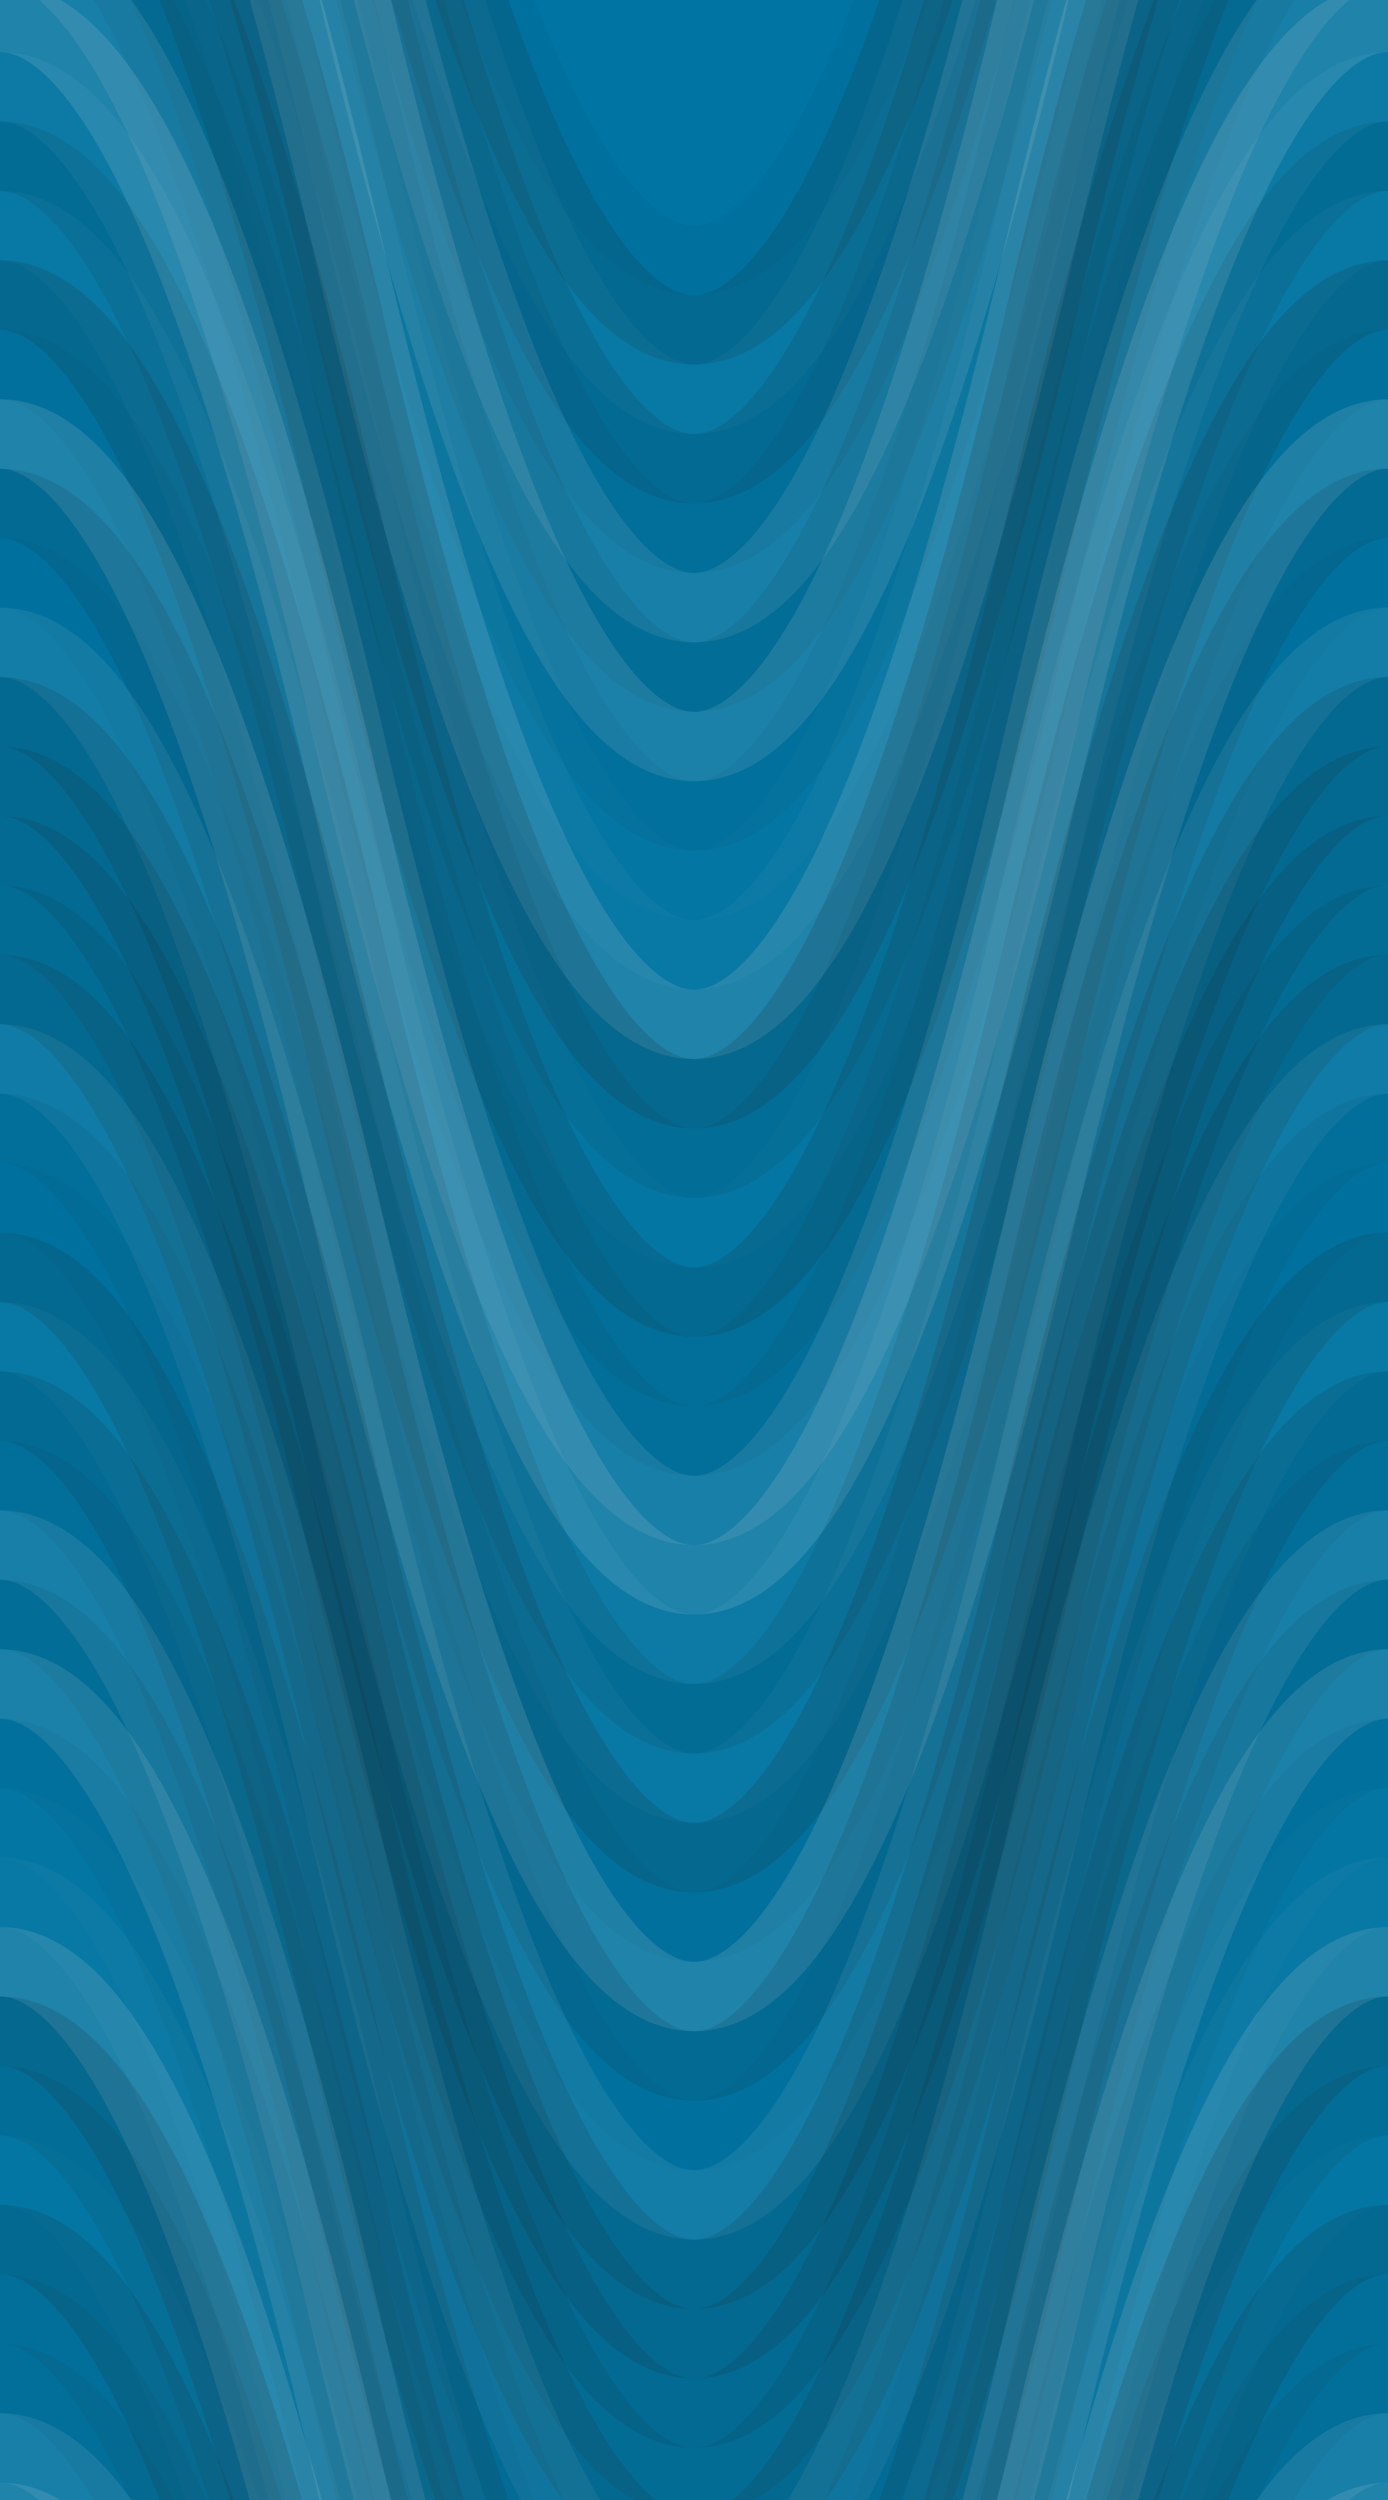 <svg xmlns="http://www.w3.org/2000/svg" width="120" height="216" viewbox="0 0 120 216" preserveAspectRatio="none"><rect x="0" y="0" width="100%" height="100%" fill="rgb(0, 116, 162)" /><path d="M0 90 C 21 0, 39 0, 60 90 S 99 180, 120 90 S 159 0, 180, 90" fill="none" stroke="#222" style="opacity:0.029;stroke-width:6px;" transform="translate(-30, -135)" /><path d="M0 90 C 21 0, 39 0, 60 90 S 99 180, 120 90 S 159 0, 180, 90" fill="none" stroke="#222" style="opacity:0.029;stroke-width:6px;" transform="translate(-30, 81)" /><path d="M0 90 C 21 0, 39 0, 60 90 S 99 180, 120 90 S 159 0, 180, 90" fill="none" stroke="#222" style="opacity:0.133;stroke-width:6px;" transform="translate(-30, -129)" /><path d="M0 90 C 21 0, 39 0, 60 90 S 99 180, 120 90 S 159 0, 180, 90" fill="none" stroke="#222" style="opacity:0.133;stroke-width:6px;" transform="translate(-30, 87)" /><path d="M0 90 C 21 0, 39 0, 60 90 S 99 180, 120 90 S 159 0, 180, 90" fill="none" stroke="#ddd" style="opacity:0.037;stroke-width:6px;" transform="translate(-30, -123)" /><path d="M0 90 C 21 0, 39 0, 60 90 S 99 180, 120 90 S 159 0, 180, 90" fill="none" stroke="#ddd" style="opacity:0.037;stroke-width:6px;" transform="translate(-30, 93)" /><path d="M0 90 C 21 0, 39 0, 60 90 S 99 180, 120 90 S 159 0, 180, 90" fill="none" stroke="#222" style="opacity:0.115;stroke-width:6px;" transform="translate(-30, -117)" /><path d="M0 90 C 21 0, 39 0, 60 90 S 99 180, 120 90 S 159 0, 180, 90" fill="none" stroke="#222" style="opacity:0.115;stroke-width:6px;" transform="translate(-30, 99)" /><path d="M0 90 C 21 0, 39 0, 60 90 S 99 180, 120 90 S 159 0, 180, 90" fill="none" stroke="#222" style="opacity:0.063;stroke-width:6px;" transform="translate(-30, -111)" /><path d="M0 90 C 21 0, 39 0, 60 90 S 99 180, 120 90 S 159 0, 180, 90" fill="none" stroke="#222" style="opacity:0.063;stroke-width:6px;" transform="translate(-30, 105)" /><path d="M0 90 C 21 0, 39 0, 60 90 S 99 180, 120 90 S 159 0, 180, 90" fill="none" stroke="#ddd" style="opacity:0.107;stroke-width:6px;" transform="translate(-30, -105)" /><path d="M0 90 C 21 0, 39 0, 60 90 S 99 180, 120 90 S 159 0, 180, 90" fill="none" stroke="#ddd" style="opacity:0.107;stroke-width:6px;" transform="translate(-30, 111)" /><path d="M0 90 C 21 0, 39 0, 60 90 S 99 180, 120 90 S 159 0, 180, 90" fill="none" stroke="#222" style="opacity:0.081;stroke-width:6px;" transform="translate(-30, -99)" /><path d="M0 90 C 21 0, 39 0, 60 90 S 99 180, 120 90 S 159 0, 180, 90" fill="none" stroke="#222" style="opacity:0.081;stroke-width:6px;" transform="translate(-30, 117)" /><path d="M0 90 C 21 0, 39 0, 60 90 S 99 180, 120 90 S 159 0, 180, 90" fill="none" stroke="#ddd" style="opacity:0.124;stroke-width:6px;" transform="translate(-30, -93)" /><path d="M0 90 C 21 0, 39 0, 60 90 S 99 180, 120 90 S 159 0, 180, 90" fill="none" stroke="#ddd" style="opacity:0.124;stroke-width:6px;" transform="translate(-30, 123)" /><path d="M0 90 C 21 0, 39 0, 60 90 S 99 180, 120 90 S 159 0, 180, 90" fill="none" stroke="#222" style="opacity:0.046;stroke-width:6px;" transform="translate(-30, -87)" /><path d="M0 90 C 21 0, 39 0, 60 90 S 99 180, 120 90 S 159 0, 180, 90" fill="none" stroke="#222" style="opacity:0.046;stroke-width:6px;" transform="translate(-30, 129)" /><path d="M0 90 C 21 0, 39 0, 60 90 S 99 180, 120 90 S 159 0, 180, 90" fill="none" stroke="#ddd" style="opacity:0.02;stroke-width:6px;" transform="translate(-30, -81)" /><path d="M0 90 C 21 0, 39 0, 60 90 S 99 180, 120 90 S 159 0, 180, 90" fill="none" stroke="#ddd" style="opacity:0.02;stroke-width:6px;" transform="translate(-30, 135)" /><path d="M0 90 C 21 0, 39 0, 60 90 S 99 180, 120 90 S 159 0, 180, 90" fill="none" stroke="#ddd" style="opacity:0.037;stroke-width:6px;" transform="translate(-30, -75)" /><path d="M0 90 C 21 0, 39 0, 60 90 S 99 180, 120 90 S 159 0, 180, 90" fill="none" stroke="#ddd" style="opacity:0.037;stroke-width:6px;" transform="translate(-30, 141)" /><path d="M0 90 C 21 0, 39 0, 60 90 S 99 180, 120 90 S 159 0, 180, 90" fill="none" stroke="#ddd" style="opacity:0.141;stroke-width:6px;" transform="translate(-30, -69)" /><path d="M0 90 C 21 0, 39 0, 60 90 S 99 180, 120 90 S 159 0, 180, 90" fill="none" stroke="#ddd" style="opacity:0.141;stroke-width:6px;" transform="translate(-30, 147)" /><path d="M0 90 C 21 0, 39 0, 60 90 S 99 180, 120 90 S 159 0, 180, 90" fill="none" stroke="#222" style="opacity:0.15;stroke-width:6px;" transform="translate(-30, -63)" /><path d="M0 90 C 21 0, 39 0, 60 90 S 99 180, 120 90 S 159 0, 180, 90" fill="none" stroke="#222" style="opacity:0.15;stroke-width:6px;" transform="translate(-30, 153)" /><path d="M0 90 C 21 0, 39 0, 60 90 S 99 180, 120 90 S 159 0, 180, 90" fill="none" stroke="#222" style="opacity:0.081;stroke-width:6px;" transform="translate(-30, -57)" /><path d="M0 90 C 21 0, 39 0, 60 90 S 99 180, 120 90 S 159 0, 180, 90" fill="none" stroke="#222" style="opacity:0.081;stroke-width:6px;" transform="translate(-30, 159)" /><path d="M0 90 C 21 0, 39 0, 60 90 S 99 180, 120 90 S 159 0, 180, 90" fill="none" stroke="#ddd" style="opacity:0.02;stroke-width:6px;" transform="translate(-30, -51)" /><path d="M0 90 C 21 0, 39 0, 60 90 S 99 180, 120 90 S 159 0, 180, 90" fill="none" stroke="#ddd" style="opacity:0.02;stroke-width:6px;" transform="translate(-30, 165)" /><path d="M0 90 C 21 0, 39 0, 60 90 S 99 180, 120 90 S 159 0, 180, 90" fill="none" stroke="#222" style="opacity:0.133;stroke-width:6px;" transform="translate(-30, -45)" /><path d="M0 90 C 21 0, 39 0, 60 90 S 99 180, 120 90 S 159 0, 180, 90" fill="none" stroke="#222" style="opacity:0.133;stroke-width:6px;" transform="translate(-30, 171)" /><path d="M0 90 C 21 0, 39 0, 60 90 S 99 180, 120 90 S 159 0, 180, 90" fill="none" stroke="#222" style="opacity:0.063;stroke-width:6px;" transform="translate(-30, -39)" /><path d="M0 90 C 21 0, 39 0, 60 90 S 99 180, 120 90 S 159 0, 180, 90" fill="none" stroke="#222" style="opacity:0.063;stroke-width:6px;" transform="translate(-30, 177)" /><path d="M0 90 C 21 0, 39 0, 60 90 S 99 180, 120 90 S 159 0, 180, 90" fill="none" stroke="#222" style="opacity:0.063;stroke-width:6px;" transform="translate(-30, -33)" /><path d="M0 90 C 21 0, 39 0, 60 90 S 99 180, 120 90 S 159 0, 180, 90" fill="none" stroke="#222" style="opacity:0.063;stroke-width:6px;" transform="translate(-30, 183)" /><path d="M0 90 C 21 0, 39 0, 60 90 S 99 180, 120 90 S 159 0, 180, 90" fill="none" stroke="#ddd" style="opacity:0.107;stroke-width:6px;" transform="translate(-30, -27)" /><path d="M0 90 C 21 0, 39 0, 60 90 S 99 180, 120 90 S 159 0, 180, 90" fill="none" stroke="#ddd" style="opacity:0.107;stroke-width:6px;" transform="translate(-30, 189)" /><path d="M0 90 C 21 0, 39 0, 60 90 S 99 180, 120 90 S 159 0, 180, 90" fill="none" stroke="#ddd" style="opacity:0.141;stroke-width:6px;" transform="translate(-30, -21)" /><path d="M0 90 C 21 0, 39 0, 60 90 S 99 180, 120 90 S 159 0, 180, 90" fill="none" stroke="#ddd" style="opacity:0.141;stroke-width:6px;" transform="translate(-30, 195)" /><path d="M0 90 C 21 0, 39 0, 60 90 S 99 180, 120 90 S 159 0, 180, 90" fill="none" stroke="#ddd" style="opacity:0.055;stroke-width:6px;" transform="translate(-30, -15)" /><path d="M0 90 C 21 0, 39 0, 60 90 S 99 180, 120 90 S 159 0, 180, 90" fill="none" stroke="#ddd" style="opacity:0.055;stroke-width:6px;" transform="translate(-30, 201)" /><path d="M0 90 C 21 0, 39 0, 60 90 S 99 180, 120 90 S 159 0, 180, 90" fill="none" stroke="#222" style="opacity:0.098;stroke-width:6px;" transform="translate(-30, -9)" /><path d="M0 90 C 21 0, 39 0, 60 90 S 99 180, 120 90 S 159 0, 180, 90" fill="none" stroke="#222" style="opacity:0.098;stroke-width:6px;" transform="translate(-30, 207)" /><path d="M0 90 C 21 0, 39 0, 60 90 S 99 180, 120 90 S 159 0, 180, 90" fill="none" stroke="#ddd" style="opacity:0.037;stroke-width:6px;" transform="translate(-30, -3)" /><path d="M0 90 C 21 0, 39 0, 60 90 S 99 180, 120 90 S 159 0, 180, 90" fill="none" stroke="#ddd" style="opacity:0.037;stroke-width:6px;" transform="translate(-30, 213)" /><path d="M0 90 C 21 0, 39 0, 60 90 S 99 180, 120 90 S 159 0, 180, 90" fill="none" stroke="#222" style="opacity:0.15;stroke-width:6px;" transform="translate(-30, 3)" /><path d="M0 90 C 21 0, 39 0, 60 90 S 99 180, 120 90 S 159 0, 180, 90" fill="none" stroke="#222" style="opacity:0.15;stroke-width:6px;" transform="translate(-30, 219)" /><path d="M0 90 C 21 0, 39 0, 60 90 S 99 180, 120 90 S 159 0, 180, 90" fill="none" stroke="#222" style="opacity:0.046;stroke-width:6px;" transform="translate(-30, 9)" /><path d="M0 90 C 21 0, 39 0, 60 90 S 99 180, 120 90 S 159 0, 180, 90" fill="none" stroke="#222" style="opacity:0.046;stroke-width:6px;" transform="translate(-30, 225)" /><path d="M0 90 C 21 0, 39 0, 60 90 S 99 180, 120 90 S 159 0, 180, 90" fill="none" stroke="#ddd" style="opacity:0.141;stroke-width:6px;" transform="translate(-30, 15)" /><path d="M0 90 C 21 0, 39 0, 60 90 S 99 180, 120 90 S 159 0, 180, 90" fill="none" stroke="#ddd" style="opacity:0.141;stroke-width:6px;" transform="translate(-30, 231)" /><path d="M0 90 C 21 0, 39 0, 60 90 S 99 180, 120 90 S 159 0, 180, 90" fill="none" stroke="#222" style="opacity:0.115;stroke-width:6px;" transform="translate(-30, 21)" /><path d="M0 90 C 21 0, 39 0, 60 90 S 99 180, 120 90 S 159 0, 180, 90" fill="none" stroke="#222" style="opacity:0.115;stroke-width:6px;" transform="translate(-30, 237)" /><path d="M0 90 C 21 0, 39 0, 60 90 S 99 180, 120 90 S 159 0, 180, 90" fill="none" stroke="#222" style="opacity:0.029;stroke-width:6px;" transform="translate(-30, 27)" /><path d="M0 90 C 21 0, 39 0, 60 90 S 99 180, 120 90 S 159 0, 180, 90" fill="none" stroke="#222" style="opacity:0.029;stroke-width:6px;" transform="translate(-30, 243)" /><path d="M0 90 C 21 0, 39 0, 60 90 S 99 180, 120 90 S 159 0, 180, 90" fill="none" stroke="#ddd" style="opacity:0.089;stroke-width:6px;" transform="translate(-30, 33)" /><path d="M0 90 C 21 0, 39 0, 60 90 S 99 180, 120 90 S 159 0, 180, 90" fill="none" stroke="#ddd" style="opacity:0.089;stroke-width:6px;" transform="translate(-30, 249)" /><path d="M0 90 C 21 0, 39 0, 60 90 S 99 180, 120 90 S 159 0, 180, 90" fill="none" stroke="#222" style="opacity:0.133;stroke-width:6px;" transform="translate(-30, 39)" /><path d="M0 90 C 21 0, 39 0, 60 90 S 99 180, 120 90 S 159 0, 180, 90" fill="none" stroke="#222" style="opacity:0.133;stroke-width:6px;" transform="translate(-30, 255)" /><path d="M0 90 C 21 0, 39 0, 60 90 S 99 180, 120 90 S 159 0, 180, 90" fill="none" stroke="#222" style="opacity:0.133;stroke-width:6px;" transform="translate(-30, 45)" /><path d="M0 90 C 21 0, 39 0, 60 90 S 99 180, 120 90 S 159 0, 180, 90" fill="none" stroke="#222" style="opacity:0.133;stroke-width:6px;" transform="translate(-30, 261)" /><path d="M0 90 C 21 0, 39 0, 60 90 S 99 180, 120 90 S 159 0, 180, 90" fill="none" stroke="#222" style="opacity:0.115;stroke-width:6px;" transform="translate(-30, 51)" /><path d="M0 90 C 21 0, 39 0, 60 90 S 99 180, 120 90 S 159 0, 180, 90" fill="none" stroke="#222" style="opacity:0.115;stroke-width:6px;" transform="translate(-30, 267)" /><path d="M0 90 C 21 0, 39 0, 60 90 S 99 180, 120 90 S 159 0, 180, 90" fill="none" stroke="#222" style="opacity:0.098;stroke-width:6px;" transform="translate(-30, 57)" /><path d="M0 90 C 21 0, 39 0, 60 90 S 99 180, 120 90 S 159 0, 180, 90" fill="none" stroke="#222" style="opacity:0.098;stroke-width:6px;" transform="translate(-30, 273)" /><path d="M0 90 C 21 0, 39 0, 60 90 S 99 180, 120 90 S 159 0, 180, 90" fill="none" stroke="#222" style="opacity:0.133;stroke-width:6px;" transform="translate(-30, 63)" /><path d="M0 90 C 21 0, 39 0, 60 90 S 99 180, 120 90 S 159 0, 180, 90" fill="none" stroke="#222" style="opacity:0.133;stroke-width:6px;" transform="translate(-30, 279)" /><path d="M0 90 C 21 0, 39 0, 60 90 S 99 180, 120 90 S 159 0, 180, 90" fill="none" stroke="#ddd" style="opacity:0.072;stroke-width:6px;" transform="translate(-30, 69)" /><path d="M0 90 C 21 0, 39 0, 60 90 S 99 180, 120 90 S 159 0, 180, 90" fill="none" stroke="#ddd" style="opacity:0.072;stroke-width:6px;" transform="translate(-30, 285)" /><path d="M0 90 C 21 0, 39 0, 60 90 S 99 180, 120 90 S 159 0, 180, 90" fill="none" stroke="#222" style="opacity:0.063;stroke-width:6px;" transform="translate(-30, 75)" /><path d="M0 90 C 21 0, 39 0, 60 90 S 99 180, 120 90 S 159 0, 180, 90" fill="none" stroke="#222" style="opacity:0.063;stroke-width:6px;" transform="translate(-30, 291)" /></svg>